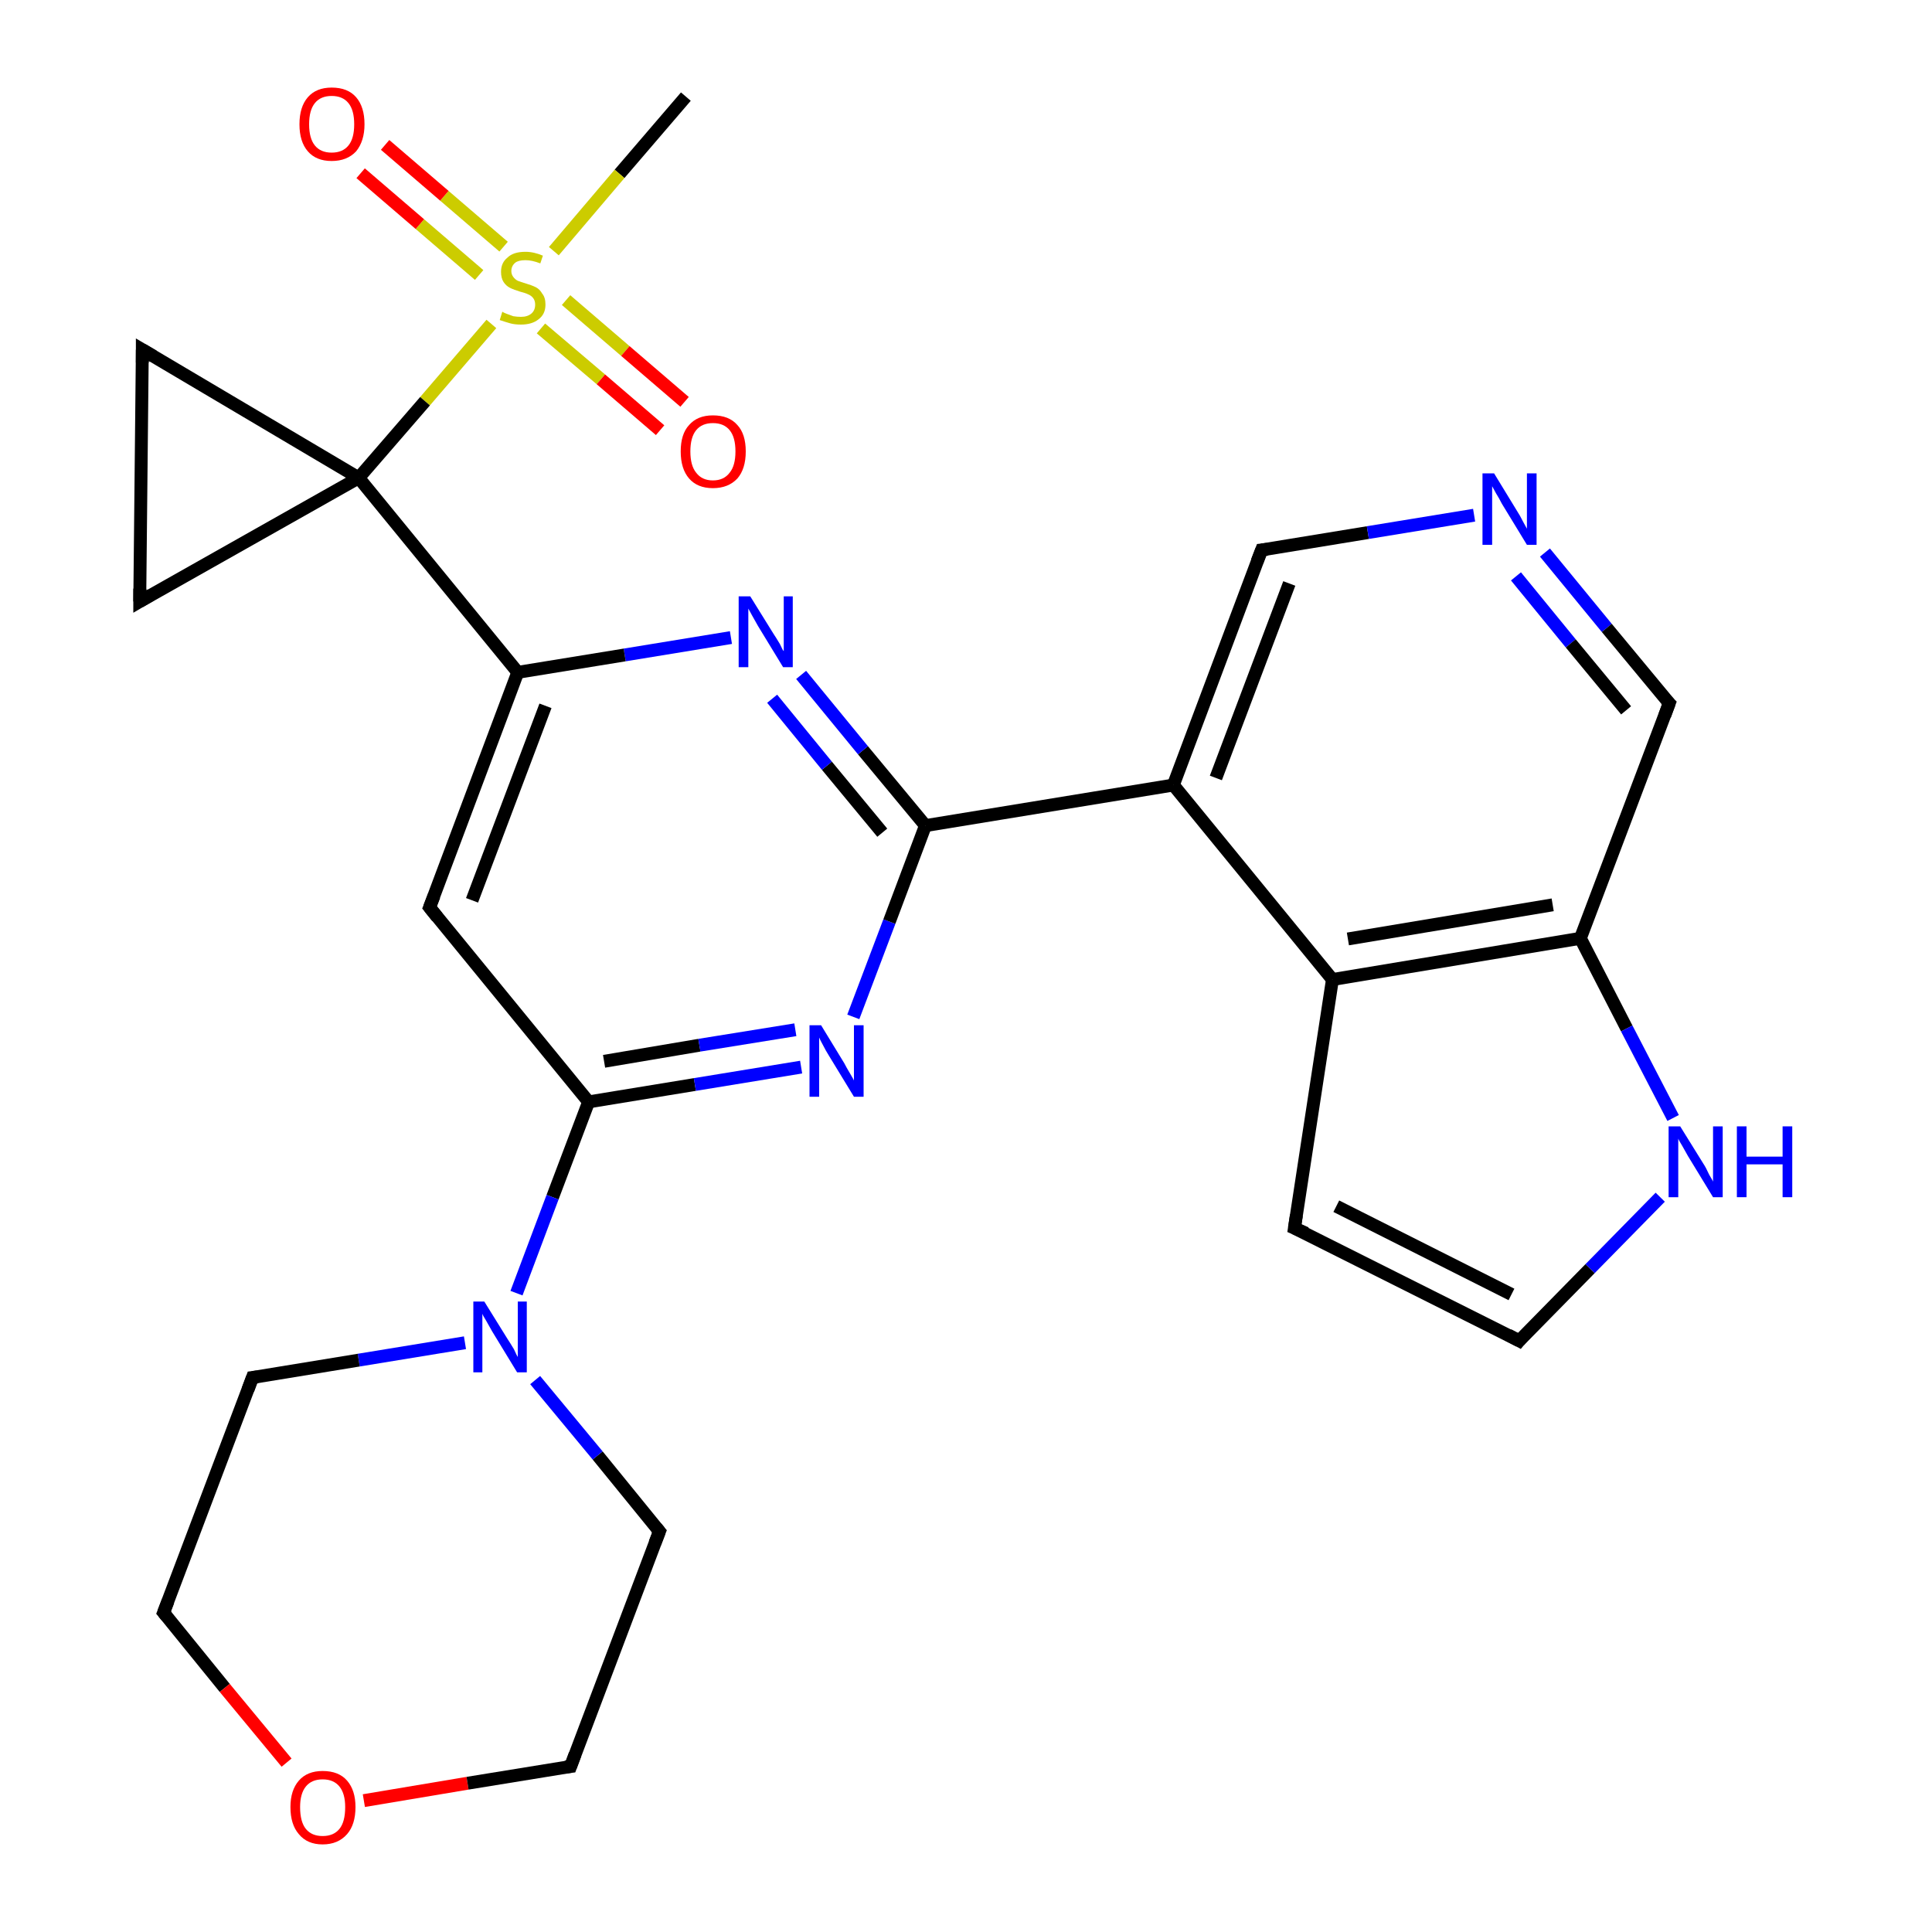 <?xml version='1.0' encoding='iso-8859-1'?>
<svg version='1.1' baseProfile='full'
              xmlns='http://www.w3.org/2000/svg'
                      xmlns:rdkit='http://www.rdkit.org/xml'
                      xmlns:xlink='http://www.w3.org/1999/xlink'
                  xml:space='preserve'
width='300px' height='300px' viewBox='0 0 300 300'>
<!-- END OF HEADER -->
<rect style='opacity:1.0;fill:#FFFFFF;stroke:none' width='300.0' height='300.0' x='0.0' y='0.0'> </rect>
<path class='bond-0 atom-0 atom-1' d='M 106.5,15.0 L 96.2,27.0' style='fill:none;fill-rule:evenodd;stroke:#000000;stroke-width:2.0px;stroke-linecap:butt;stroke-linejoin:miter;stroke-opacity:1' />
<path class='bond-0 atom-0 atom-1' d='M 96.2,27.0 L 86.0,39.0' style='fill:none;fill-rule:evenodd;stroke:#CCCC00;stroke-width:2.0px;stroke-linecap:butt;stroke-linejoin:miter;stroke-opacity:1' />
<path class='bond-1 atom-1 atom-2' d='M 84.0,51.0 L 93.3,58.9' style='fill:none;fill-rule:evenodd;stroke:#CCCC00;stroke-width:2.0px;stroke-linecap:butt;stroke-linejoin:miter;stroke-opacity:1' />
<path class='bond-1 atom-1 atom-2' d='M 93.3,58.9 L 102.5,66.8' style='fill:none;fill-rule:evenodd;stroke:#FF0000;stroke-width:2.0px;stroke-linecap:butt;stroke-linejoin:miter;stroke-opacity:1' />
<path class='bond-1 atom-1 atom-2' d='M 87.9,46.6 L 97.1,54.5' style='fill:none;fill-rule:evenodd;stroke:#CCCC00;stroke-width:2.0px;stroke-linecap:butt;stroke-linejoin:miter;stroke-opacity:1' />
<path class='bond-1 atom-1 atom-2' d='M 97.1,54.5 L 106.3,62.4' style='fill:none;fill-rule:evenodd;stroke:#FF0000;stroke-width:2.0px;stroke-linecap:butt;stroke-linejoin:miter;stroke-opacity:1' />
<path class='bond-2 atom-1 atom-3' d='M 78.2,38.3 L 69.0,30.4' style='fill:none;fill-rule:evenodd;stroke:#CCCC00;stroke-width:2.0px;stroke-linecap:butt;stroke-linejoin:miter;stroke-opacity:1' />
<path class='bond-2 atom-1 atom-3' d='M 69.0,30.4 L 59.8,22.5' style='fill:none;fill-rule:evenodd;stroke:#FF0000;stroke-width:2.0px;stroke-linecap:butt;stroke-linejoin:miter;stroke-opacity:1' />
<path class='bond-2 atom-1 atom-3' d='M 74.4,42.7 L 65.2,34.8' style='fill:none;fill-rule:evenodd;stroke:#CCCC00;stroke-width:2.0px;stroke-linecap:butt;stroke-linejoin:miter;stroke-opacity:1' />
<path class='bond-2 atom-1 atom-3' d='M 65.2,34.8 L 56.0,26.9' style='fill:none;fill-rule:evenodd;stroke:#FF0000;stroke-width:2.0px;stroke-linecap:butt;stroke-linejoin:miter;stroke-opacity:1' />
<path class='bond-3 atom-1 atom-4' d='M 76.3,50.3 L 66.0,62.3' style='fill:none;fill-rule:evenodd;stroke:#CCCC00;stroke-width:2.0px;stroke-linecap:butt;stroke-linejoin:miter;stroke-opacity:1' />
<path class='bond-3 atom-1 atom-4' d='M 66.0,62.3 L 55.7,74.2' style='fill:none;fill-rule:evenodd;stroke:#000000;stroke-width:2.0px;stroke-linecap:butt;stroke-linejoin:miter;stroke-opacity:1' />
<path class='bond-4 atom-4 atom-5' d='M 55.7,74.2 L 22.1,54.3' style='fill:none;fill-rule:evenodd;stroke:#000000;stroke-width:2.0px;stroke-linecap:butt;stroke-linejoin:miter;stroke-opacity:1' />
<path class='bond-5 atom-5 atom-6' d='M 22.1,54.3 L 21.7,93.4' style='fill:none;fill-rule:evenodd;stroke:#000000;stroke-width:2.0px;stroke-linecap:butt;stroke-linejoin:miter;stroke-opacity:1' />
<path class='bond-6 atom-4 atom-7' d='M 55.7,74.2 L 80.4,104.4' style='fill:none;fill-rule:evenodd;stroke:#000000;stroke-width:2.0px;stroke-linecap:butt;stroke-linejoin:miter;stroke-opacity:1' />
<path class='bond-7 atom-7 atom-8' d='M 80.4,104.4 L 66.7,140.9' style='fill:none;fill-rule:evenodd;stroke:#000000;stroke-width:2.0px;stroke-linecap:butt;stroke-linejoin:miter;stroke-opacity:1' />
<path class='bond-7 atom-7 atom-8' d='M 84.7,109.6 L 73.3,139.8' style='fill:none;fill-rule:evenodd;stroke:#000000;stroke-width:2.0px;stroke-linecap:butt;stroke-linejoin:miter;stroke-opacity:1' />
<path class='bond-8 atom-8 atom-9' d='M 66.7,140.9 L 91.4,171.1' style='fill:none;fill-rule:evenodd;stroke:#000000;stroke-width:2.0px;stroke-linecap:butt;stroke-linejoin:miter;stroke-opacity:1' />
<path class='bond-9 atom-9 atom-10' d='M 91.4,171.1 L 107.9,168.4' style='fill:none;fill-rule:evenodd;stroke:#000000;stroke-width:2.0px;stroke-linecap:butt;stroke-linejoin:miter;stroke-opacity:1' />
<path class='bond-9 atom-9 atom-10' d='M 107.9,168.4 L 124.4,165.7' style='fill:none;fill-rule:evenodd;stroke:#0000FF;stroke-width:2.0px;stroke-linecap:butt;stroke-linejoin:miter;stroke-opacity:1' />
<path class='bond-9 atom-9 atom-10' d='M 93.8,164.8 L 108.6,162.3' style='fill:none;fill-rule:evenodd;stroke:#000000;stroke-width:2.0px;stroke-linecap:butt;stroke-linejoin:miter;stroke-opacity:1' />
<path class='bond-9 atom-9 atom-10' d='M 108.6,162.3 L 123.5,159.9' style='fill:none;fill-rule:evenodd;stroke:#0000FF;stroke-width:2.0px;stroke-linecap:butt;stroke-linejoin:miter;stroke-opacity:1' />
<path class='bond-10 atom-10 atom-11' d='M 132.5,157.9 L 138.1,143.1' style='fill:none;fill-rule:evenodd;stroke:#0000FF;stroke-width:2.0px;stroke-linecap:butt;stroke-linejoin:miter;stroke-opacity:1' />
<path class='bond-10 atom-10 atom-11' d='M 138.1,143.1 L 143.7,128.2' style='fill:none;fill-rule:evenodd;stroke:#000000;stroke-width:2.0px;stroke-linecap:butt;stroke-linejoin:miter;stroke-opacity:1' />
<path class='bond-11 atom-11 atom-12' d='M 143.7,128.2 L 134.0,116.5' style='fill:none;fill-rule:evenodd;stroke:#000000;stroke-width:2.0px;stroke-linecap:butt;stroke-linejoin:miter;stroke-opacity:1' />
<path class='bond-11 atom-11 atom-12' d='M 134.0,116.5 L 124.4,104.8' style='fill:none;fill-rule:evenodd;stroke:#0000FF;stroke-width:2.0px;stroke-linecap:butt;stroke-linejoin:miter;stroke-opacity:1' />
<path class='bond-11 atom-11 atom-12' d='M 137.0,129.3 L 128.4,118.9' style='fill:none;fill-rule:evenodd;stroke:#000000;stroke-width:2.0px;stroke-linecap:butt;stroke-linejoin:miter;stroke-opacity:1' />
<path class='bond-11 atom-11 atom-12' d='M 128.4,118.9 L 119.9,108.5' style='fill:none;fill-rule:evenodd;stroke:#0000FF;stroke-width:2.0px;stroke-linecap:butt;stroke-linejoin:miter;stroke-opacity:1' />
<path class='bond-12 atom-11 atom-13' d='M 143.7,128.2 L 182.2,121.9' style='fill:none;fill-rule:evenodd;stroke:#000000;stroke-width:2.0px;stroke-linecap:butt;stroke-linejoin:miter;stroke-opacity:1' />
<path class='bond-13 atom-13 atom-14' d='M 182.2,121.9 L 195.9,85.4' style='fill:none;fill-rule:evenodd;stroke:#000000;stroke-width:2.0px;stroke-linecap:butt;stroke-linejoin:miter;stroke-opacity:1' />
<path class='bond-13 atom-13 atom-14' d='M 188.8,120.8 L 200.2,90.6' style='fill:none;fill-rule:evenodd;stroke:#000000;stroke-width:2.0px;stroke-linecap:butt;stroke-linejoin:miter;stroke-opacity:1' />
<path class='bond-14 atom-14 atom-15' d='M 195.9,85.4 L 212.4,82.7' style='fill:none;fill-rule:evenodd;stroke:#000000;stroke-width:2.0px;stroke-linecap:butt;stroke-linejoin:miter;stroke-opacity:1' />
<path class='bond-14 atom-14 atom-15' d='M 212.4,82.7 L 228.9,80.0' style='fill:none;fill-rule:evenodd;stroke:#0000FF;stroke-width:2.0px;stroke-linecap:butt;stroke-linejoin:miter;stroke-opacity:1' />
<path class='bond-15 atom-15 atom-16' d='M 239.9,85.8 L 249.5,97.5' style='fill:none;fill-rule:evenodd;stroke:#0000FF;stroke-width:2.0px;stroke-linecap:butt;stroke-linejoin:miter;stroke-opacity:1' />
<path class='bond-15 atom-15 atom-16' d='M 249.5,97.5 L 259.2,109.2' style='fill:none;fill-rule:evenodd;stroke:#000000;stroke-width:2.0px;stroke-linecap:butt;stroke-linejoin:miter;stroke-opacity:1' />
<path class='bond-15 atom-15 atom-16' d='M 235.4,89.5 L 243.9,99.9' style='fill:none;fill-rule:evenodd;stroke:#0000FF;stroke-width:2.0px;stroke-linecap:butt;stroke-linejoin:miter;stroke-opacity:1' />
<path class='bond-15 atom-15 atom-16' d='M 243.9,99.9 L 252.5,110.3' style='fill:none;fill-rule:evenodd;stroke:#000000;stroke-width:2.0px;stroke-linecap:butt;stroke-linejoin:miter;stroke-opacity:1' />
<path class='bond-16 atom-16 atom-17' d='M 259.2,109.2 L 245.4,145.7' style='fill:none;fill-rule:evenodd;stroke:#000000;stroke-width:2.0px;stroke-linecap:butt;stroke-linejoin:miter;stroke-opacity:1' />
<path class='bond-17 atom-17 atom-18' d='M 245.4,145.7 L 252.6,159.7' style='fill:none;fill-rule:evenodd;stroke:#000000;stroke-width:2.0px;stroke-linecap:butt;stroke-linejoin:miter;stroke-opacity:1' />
<path class='bond-17 atom-17 atom-18' d='M 252.6,159.7 L 259.8,173.6' style='fill:none;fill-rule:evenodd;stroke:#0000FF;stroke-width:2.0px;stroke-linecap:butt;stroke-linejoin:miter;stroke-opacity:1' />
<path class='bond-18 atom-18 atom-19' d='M 257.8,185.9 L 246.9,197.0' style='fill:none;fill-rule:evenodd;stroke:#0000FF;stroke-width:2.0px;stroke-linecap:butt;stroke-linejoin:miter;stroke-opacity:1' />
<path class='bond-18 atom-18 atom-19' d='M 246.9,197.0 L 235.9,208.2' style='fill:none;fill-rule:evenodd;stroke:#000000;stroke-width:2.0px;stroke-linecap:butt;stroke-linejoin:miter;stroke-opacity:1' />
<path class='bond-19 atom-19 atom-20' d='M 235.9,208.2 L 201.0,190.7' style='fill:none;fill-rule:evenodd;stroke:#000000;stroke-width:2.0px;stroke-linecap:butt;stroke-linejoin:miter;stroke-opacity:1' />
<path class='bond-19 atom-19 atom-20' d='M 234.7,201.0 L 207.5,187.3' style='fill:none;fill-rule:evenodd;stroke:#000000;stroke-width:2.0px;stroke-linecap:butt;stroke-linejoin:miter;stroke-opacity:1' />
<path class='bond-20 atom-20 atom-21' d='M 201.0,190.7 L 206.9,152.1' style='fill:none;fill-rule:evenodd;stroke:#000000;stroke-width:2.0px;stroke-linecap:butt;stroke-linejoin:miter;stroke-opacity:1' />
<path class='bond-21 atom-9 atom-22' d='M 91.4,171.1 L 85.8,185.9' style='fill:none;fill-rule:evenodd;stroke:#000000;stroke-width:2.0px;stroke-linecap:butt;stroke-linejoin:miter;stroke-opacity:1' />
<path class='bond-21 atom-9 atom-22' d='M 85.8,185.9 L 80.2,200.8' style='fill:none;fill-rule:evenodd;stroke:#0000FF;stroke-width:2.0px;stroke-linecap:butt;stroke-linejoin:miter;stroke-opacity:1' />
<path class='bond-22 atom-22 atom-23' d='M 72.2,208.5 L 55.7,211.2' style='fill:none;fill-rule:evenodd;stroke:#0000FF;stroke-width:2.0px;stroke-linecap:butt;stroke-linejoin:miter;stroke-opacity:1' />
<path class='bond-22 atom-22 atom-23' d='M 55.7,211.2 L 39.2,213.9' style='fill:none;fill-rule:evenodd;stroke:#000000;stroke-width:2.0px;stroke-linecap:butt;stroke-linejoin:miter;stroke-opacity:1' />
<path class='bond-23 atom-23 atom-24' d='M 39.2,213.9 L 25.4,250.4' style='fill:none;fill-rule:evenodd;stroke:#000000;stroke-width:2.0px;stroke-linecap:butt;stroke-linejoin:miter;stroke-opacity:1' />
<path class='bond-24 atom-24 atom-25' d='M 25.4,250.4 L 34.9,262.1' style='fill:none;fill-rule:evenodd;stroke:#000000;stroke-width:2.0px;stroke-linecap:butt;stroke-linejoin:miter;stroke-opacity:1' />
<path class='bond-24 atom-24 atom-25' d='M 34.9,262.1 L 44.5,273.7' style='fill:none;fill-rule:evenodd;stroke:#FF0000;stroke-width:2.0px;stroke-linecap:butt;stroke-linejoin:miter;stroke-opacity:1' />
<path class='bond-25 atom-25 atom-26' d='M 56.5,279.6 L 72.6,276.9' style='fill:none;fill-rule:evenodd;stroke:#FF0000;stroke-width:2.0px;stroke-linecap:butt;stroke-linejoin:miter;stroke-opacity:1' />
<path class='bond-25 atom-25 atom-26' d='M 72.6,276.9 L 88.6,274.3' style='fill:none;fill-rule:evenodd;stroke:#000000;stroke-width:2.0px;stroke-linecap:butt;stroke-linejoin:miter;stroke-opacity:1' />
<path class='bond-26 atom-26 atom-27' d='M 88.6,274.3 L 102.4,237.8' style='fill:none;fill-rule:evenodd;stroke:#000000;stroke-width:2.0px;stroke-linecap:butt;stroke-linejoin:miter;stroke-opacity:1' />
<path class='bond-27 atom-6 atom-4' d='M 21.7,93.4 L 55.7,74.2' style='fill:none;fill-rule:evenodd;stroke:#000000;stroke-width:2.0px;stroke-linecap:butt;stroke-linejoin:miter;stroke-opacity:1' />
<path class='bond-28 atom-12 atom-7' d='M 113.5,99.0 L 97.0,101.7' style='fill:none;fill-rule:evenodd;stroke:#0000FF;stroke-width:2.0px;stroke-linecap:butt;stroke-linejoin:miter;stroke-opacity:1' />
<path class='bond-28 atom-12 atom-7' d='M 97.0,101.7 L 80.4,104.4' style='fill:none;fill-rule:evenodd;stroke:#000000;stroke-width:2.0px;stroke-linecap:butt;stroke-linejoin:miter;stroke-opacity:1' />
<path class='bond-29 atom-21 atom-13' d='M 206.9,152.1 L 182.2,121.9' style='fill:none;fill-rule:evenodd;stroke:#000000;stroke-width:2.0px;stroke-linecap:butt;stroke-linejoin:miter;stroke-opacity:1' />
<path class='bond-30 atom-27 atom-22' d='M 102.4,237.8 L 92.8,226.0' style='fill:none;fill-rule:evenodd;stroke:#000000;stroke-width:2.0px;stroke-linecap:butt;stroke-linejoin:miter;stroke-opacity:1' />
<path class='bond-30 atom-27 atom-22' d='M 92.8,226.0 L 83.1,214.3' style='fill:none;fill-rule:evenodd;stroke:#0000FF;stroke-width:2.0px;stroke-linecap:butt;stroke-linejoin:miter;stroke-opacity:1' />
<path class='bond-31 atom-21 atom-17' d='M 206.9,152.1 L 245.4,145.7' style='fill:none;fill-rule:evenodd;stroke:#000000;stroke-width:2.0px;stroke-linecap:butt;stroke-linejoin:miter;stroke-opacity:1' />
<path class='bond-31 atom-21 atom-17' d='M 209.3,145.8 L 241.1,140.5' style='fill:none;fill-rule:evenodd;stroke:#000000;stroke-width:2.0px;stroke-linecap:butt;stroke-linejoin:miter;stroke-opacity:1' />
<path d='M 23.8,55.3 L 22.1,54.3 L 22.1,56.3' style='fill:none;stroke:#000000;stroke-width:2.0px;stroke-linecap:butt;stroke-linejoin:miter;stroke-opacity:1;' />
<path d='M 21.7,91.4 L 21.7,93.4 L 23.4,92.4' style='fill:none;stroke:#000000;stroke-width:2.0px;stroke-linecap:butt;stroke-linejoin:miter;stroke-opacity:1;' />
<path d='M 67.4,139.1 L 66.7,140.9 L 67.9,142.4' style='fill:none;stroke:#000000;stroke-width:2.0px;stroke-linecap:butt;stroke-linejoin:miter;stroke-opacity:1;' />
<path d='M 195.2,87.2 L 195.9,85.4 L 196.8,85.3' style='fill:none;stroke:#000000;stroke-width:2.0px;stroke-linecap:butt;stroke-linejoin:miter;stroke-opacity:1;' />
<path d='M 258.7,108.7 L 259.2,109.2 L 258.5,111.1' style='fill:none;stroke:#000000;stroke-width:2.0px;stroke-linecap:butt;stroke-linejoin:miter;stroke-opacity:1;' />
<path d='M 236.4,207.6 L 235.9,208.2 L 234.2,207.3' style='fill:none;stroke:#000000;stroke-width:2.0px;stroke-linecap:butt;stroke-linejoin:miter;stroke-opacity:1;' />
<path d='M 202.8,191.5 L 201.0,190.7 L 201.3,188.7' style='fill:none;stroke:#000000;stroke-width:2.0px;stroke-linecap:butt;stroke-linejoin:miter;stroke-opacity:1;' />
<path d='M 40.0,213.8 L 39.2,213.9 L 38.5,215.8' style='fill:none;stroke:#000000;stroke-width:2.0px;stroke-linecap:butt;stroke-linejoin:miter;stroke-opacity:1;' />
<path d='M 26.1,248.6 L 25.4,250.4 L 25.9,251.0' style='fill:none;stroke:#000000;stroke-width:2.0px;stroke-linecap:butt;stroke-linejoin:miter;stroke-opacity:1;' />
<path d='M 87.8,274.4 L 88.6,274.3 L 89.3,272.4' style='fill:none;stroke:#000000;stroke-width:2.0px;stroke-linecap:butt;stroke-linejoin:miter;stroke-opacity:1;' />
<path d='M 101.7,239.6 L 102.4,237.8 L 101.9,237.2' style='fill:none;stroke:#000000;stroke-width:2.0px;stroke-linecap:butt;stroke-linejoin:miter;stroke-opacity:1;' />
<path class='atom-1' d='M 78.0 48.4
Q 78.1 48.5, 78.6 48.7
Q 79.2 48.9, 79.7 49.1
Q 80.3 49.2, 80.9 49.2
Q 81.9 49.2, 82.5 48.7
Q 83.1 48.2, 83.1 47.3
Q 83.1 46.7, 82.8 46.3
Q 82.5 45.9, 82.0 45.7
Q 81.6 45.5, 80.8 45.3
Q 79.8 45.0, 79.2 44.7
Q 78.6 44.4, 78.2 43.8
Q 77.8 43.2, 77.8 42.2
Q 77.8 40.8, 78.8 40.0
Q 79.7 39.1, 81.6 39.1
Q 82.9 39.1, 84.3 39.7
L 83.9 40.9
Q 82.6 40.4, 81.6 40.4
Q 80.5 40.4, 80.0 40.8
Q 79.4 41.3, 79.4 42.1
Q 79.4 42.6, 79.7 43.0
Q 80.0 43.4, 80.4 43.6
Q 80.9 43.8, 81.6 44.0
Q 82.6 44.3, 83.2 44.6
Q 83.8 44.9, 84.2 45.6
Q 84.7 46.2, 84.7 47.3
Q 84.7 48.8, 83.6 49.6
Q 82.6 50.4, 80.9 50.4
Q 79.9 50.4, 79.2 50.2
Q 78.5 50.0, 77.6 49.7
L 78.0 48.4
' fill='#CCCC00'/>
<path class='atom-2' d='M 105.7 70.1
Q 105.7 67.4, 107.0 66.0
Q 108.3 64.5, 110.7 64.5
Q 113.2 64.5, 114.5 66.0
Q 115.8 67.4, 115.8 70.1
Q 115.8 72.8, 114.5 74.3
Q 113.1 75.8, 110.7 75.8
Q 108.3 75.8, 107.0 74.3
Q 105.7 72.8, 105.7 70.1
M 110.7 74.6
Q 112.4 74.6, 113.3 73.4
Q 114.2 72.3, 114.2 70.1
Q 114.2 67.9, 113.3 66.8
Q 112.4 65.7, 110.7 65.7
Q 109.0 65.7, 108.1 66.8
Q 107.2 67.9, 107.2 70.1
Q 107.2 72.3, 108.1 73.4
Q 109.0 74.6, 110.7 74.6
' fill='#FF0000'/>
<path class='atom-3' d='M 46.5 19.3
Q 46.5 16.6, 47.8 15.1
Q 49.1 13.6, 51.5 13.6
Q 54.0 13.6, 55.3 15.1
Q 56.6 16.6, 56.6 19.3
Q 56.6 21.9, 55.3 23.5
Q 53.9 25.0, 51.5 25.0
Q 49.1 25.0, 47.8 23.5
Q 46.5 22.0, 46.5 19.3
M 51.5 23.7
Q 53.2 23.7, 54.1 22.6
Q 55.0 21.5, 55.0 19.3
Q 55.0 17.1, 54.1 16.0
Q 53.2 14.9, 51.5 14.9
Q 49.8 14.9, 48.9 16.0
Q 48.0 17.1, 48.0 19.3
Q 48.0 21.5, 48.9 22.6
Q 49.8 23.7, 51.5 23.7
' fill='#FF0000'/>
<path class='atom-10' d='M 127.5 159.2
L 131.1 165.1
Q 131.4 165.7, 132.0 166.7
Q 132.6 167.7, 132.6 167.8
L 132.6 159.2
L 134.1 159.2
L 134.1 170.3
L 132.6 170.3
L 128.7 163.9
Q 128.2 163.1, 127.8 162.3
Q 127.3 161.4, 127.2 161.1
L 127.2 170.3
L 125.7 170.3
L 125.7 159.2
L 127.5 159.2
' fill='#0000FF'/>
<path class='atom-12' d='M 116.5 92.6
L 120.1 98.4
Q 120.5 99.0, 121.1 100.0
Q 121.6 101.1, 121.7 101.1
L 121.7 92.6
L 123.1 92.6
L 123.1 103.6
L 121.6 103.6
L 117.7 97.2
Q 117.3 96.5, 116.8 95.6
Q 116.3 94.7, 116.2 94.5
L 116.2 103.6
L 114.7 103.6
L 114.7 92.6
L 116.5 92.6
' fill='#0000FF'/>
<path class='atom-15' d='M 232.0 73.5
L 235.6 79.4
Q 236.0 80.0, 236.5 81.0
Q 237.1 82.1, 237.1 82.1
L 237.1 73.5
L 238.6 73.5
L 238.6 84.6
L 237.1 84.6
L 233.2 78.2
Q 232.8 77.4, 232.3 76.6
Q 231.8 75.7, 231.7 75.5
L 231.7 84.6
L 230.2 84.6
L 230.2 73.5
L 232.0 73.5
' fill='#0000FF'/>
<path class='atom-18' d='M 260.9 174.9
L 264.5 180.7
Q 264.9 181.3, 265.4 182.4
Q 266.0 183.4, 266.0 183.5
L 266.0 174.9
L 267.5 174.9
L 267.5 185.9
L 266.0 185.9
L 262.1 179.5
Q 261.7 178.8, 261.2 177.9
Q 260.7 177.1, 260.6 176.8
L 260.6 185.9
L 259.1 185.9
L 259.1 174.9
L 260.9 174.9
' fill='#0000FF'/>
<path class='atom-18' d='M 269.7 174.9
L 271.2 174.9
L 271.2 179.6
L 276.8 179.6
L 276.8 174.9
L 278.3 174.9
L 278.3 185.9
L 276.8 185.9
L 276.8 180.8
L 271.2 180.8
L 271.2 185.9
L 269.7 185.9
L 269.7 174.9
' fill='#0000FF'/>
<path class='atom-22' d='M 75.2 202.1
L 78.8 207.9
Q 79.2 208.5, 79.8 209.5
Q 80.3 210.6, 80.4 210.7
L 80.4 202.1
L 81.8 202.1
L 81.8 213.1
L 80.3 213.1
L 76.4 206.7
Q 76.0 206.0, 75.5 205.1
Q 75.0 204.3, 74.9 204.0
L 74.9 213.1
L 73.5 213.1
L 73.5 202.1
L 75.2 202.1
' fill='#0000FF'/>
<path class='atom-25' d='M 45.1 280.6
Q 45.1 278.0, 46.4 276.5
Q 47.7 275.0, 50.1 275.0
Q 52.6 275.0, 53.9 276.5
Q 55.2 278.0, 55.2 280.6
Q 55.2 283.3, 53.9 284.8
Q 52.5 286.4, 50.1 286.4
Q 47.7 286.4, 46.4 284.8
Q 45.1 283.3, 45.1 280.6
M 50.1 285.1
Q 51.8 285.1, 52.7 284.0
Q 53.6 282.9, 53.6 280.6
Q 53.6 278.5, 52.7 277.4
Q 51.8 276.3, 50.1 276.3
Q 48.4 276.3, 47.5 277.4
Q 46.6 278.5, 46.6 280.6
Q 46.6 282.9, 47.5 284.0
Q 48.4 285.1, 50.1 285.1
' fill='#FF0000'/>
</svg>
